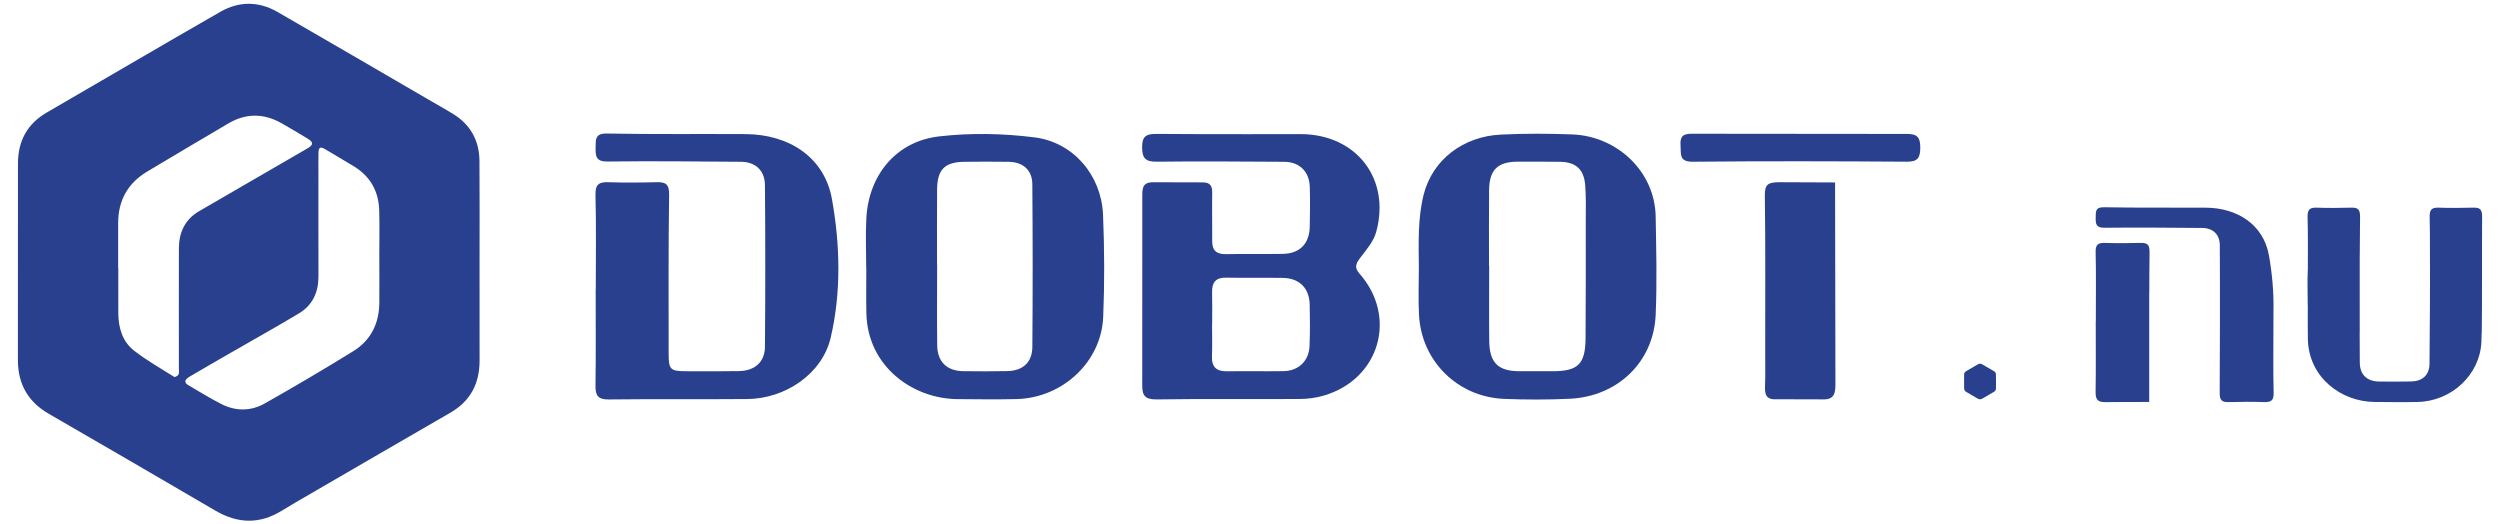 <?xml version="1.0" encoding="utf-8"?>
<!-- Generator: Adobe Illustrator 16.0.0, SVG Export Plug-In . SVG Version: 6.00 Build 0)  -->
<!DOCTYPE svg PUBLIC "-//W3C//DTD SVG 1.1//EN" "http://www.w3.org/Graphics/SVG/1.1/DTD/svg11.dtd">
<svg version="1.1" id="Layer_1" xmlns="http://www.w3.org/2000/svg" xmlns:xlink="http://www.w3.org/1999/xlink" x="0px" y="0px"
	 width="280.004px" height="58.734px" viewBox="0 0 280.004 58.734" enable-background="new 0 0 280.004 58.734"
	 xml:space="preserve">
<path fill="#29408E" d="M53.71,29.32c0,3.682-0.007,7.367,0.003,11.051c0.006,2.568-1.005,4.542-3.271,5.851
	c-5.254,3.03-10.495,6.079-15.741,9.125c-1.052,0.61-2.11,1.215-3.146,1.856c-2.482,1.529-4.93,1.452-7.424-0.008
	c-6.215-3.638-12.445-7.252-18.679-10.856c-2.297-1.328-3.427-3.302-3.446-5.933c-0.01-1.617-0.001-3.234-0.001-4.852
	c0.001-5.75-0.004-11.503,0.007-17.253c0.005-2.5,1.024-4.424,3.235-5.705c6.489-3.753,12.946-7.561,19.451-11.284
	c2.073-1.186,4.275-1.186,6.37,0.02c5.67,3.265,11.319,6.566,16.977,9.853c0.893,0.518,1.799,1.018,2.678,1.559
	c1.968,1.206,2.958,2.997,2.977,5.281C53.732,21.79,53.71,25.554,53.71,29.32 M42.486,28.885h-0.004c0-1.777,0.041-3.553-0.01-5.329
	c-0.059-2.139-1.004-3.81-2.851-4.936c-1.041-0.634-2.094-1.244-3.139-1.872c-0.604-0.368-0.8-0.284-0.814,0.411
	c-0.017,0.795-0.003,1.59-0.003,2.386c0,3.79-0.009,7.579,0.005,11.371c0.008,1.78-0.631,3.244-2.166,4.169
	c-2.52,1.514-5.09,2.944-7.638,4.413c-1.538,0.885-3.078,1.769-4.605,2.672c-0.615,0.362-0.663,0.679-0.151,0.981
	c1.229,0.729,2.453,1.48,3.728,2.124c1.598,0.803,3.285,0.779,4.818-0.089c3.344-1.891,6.656-3.841,9.923-5.862
	c1.968-1.216,2.893-3.112,2.906-5.431C42.496,32.222,42.486,30.552,42.486,28.885 M13.234,29.997h0.014
	c0,1.696-0.008,3.39,0.003,5.086c0.009,1.635,0.456,3.165,1.758,4.183c1.41,1.102,2.983,1.991,4.503,2.946
	c0.082,0.052,0.419-0.127,0.482-0.267c0.089-0.202,0.041-0.468,0.041-0.706c0-4.479-0.012-8.954,0.002-13.432
	c0.005-1.792,0.685-3.243,2.291-4.172c4.032-2.336,8.064-4.673,12.098-7.011c0.698-0.404,0.702-0.695,0.006-1.112
	c-0.975-0.585-1.949-1.179-2.942-1.735c-1.966-1.095-3.944-1.108-5.894,0.037c-3.037,1.786-6.066,3.581-9.091,5.387
	c-2.184,1.304-3.274,3.241-3.271,5.79C13.236,26.659,13.234,28.329,13.234,29.997"/>
<path fill="#29408E" d="M127.939,21.838c-0.016-1.029,0.252-1.46,1.325-1.426l5.368,0.014c0.875-0.019,1.152,0.344,1.136,1.18
	c-0.033,1.787,0.016,3.577,0,5.366c-0.013,1.078,0.472,1.514,1.548,1.492c2.119-0.044,4.239,0.005,6.357-0.029
	c1.879-0.032,2.969-1.119,3.019-2.997c0.035-1.506,0.05-3.015,0.005-4.52c-0.057-1.724-1.165-2.79-2.879-2.797
	c-4.755-0.026-9.511-0.07-14.265-0.011c-1.256,0.015-1.627-0.39-1.636-1.612c-0.005-1.201,0.432-1.513,1.577-1.5
	c5.416,0.048,16.242,0.023,16.242,0.023c6.188,0.042,10.034,5.012,8.398,10.967c-0.295,1.071-1.129,2.024-1.828,2.943
	c-0.472,0.625-0.614,1.069-0.046,1.709c4.279,4.84,2.268,11.806-3.955,13.655c-0.889,0.268-1.851,0.389-2.781,0.393
	c-5.317,0.035-10.64-0.036-15.956,0.047c-1.38,0.019-1.663-0.468-1.637-1.712L127.939,21.838z M135.764,36.391h-0.011
	c0,1.17,0.036,2.349-0.011,3.519c-0.047,1.219,0.522,1.691,1.692,1.674c2.115-0.029,4.226,0.018,6.34-0.016
	c1.666-0.027,2.831-1.144,2.896-2.808c0.06-1.545,0.056-3.096,0.019-4.647c-0.046-1.856-1.16-2.959-3.019-2.987
	c-2.109-0.035-4.223,0.014-6.335-0.027c-1.17-0.024-1.601,0.528-1.578,1.629C135.787,33.945,135.764,35.17,135.764,36.391"/>
<path fill="#29408E" d="M66.728,32.425c0-3.531,0.056-7.063-0.032-10.59c-0.029-1.178,0.38-1.463,1.449-1.427
	c1.787,0.06,3.577,0.046,5.365-0.002c1.04-0.03,1.451,0.208,1.433,1.417c-0.088,5.93-0.056,11.859-0.054,17.791
	c0.001,1.776,0.184,1.956,1.93,1.964c1.976,0.013,3.955,0.015,5.932-0.014c1.772-0.023,2.912-1.006,2.925-2.731
	c0.048-6.021,0.048-12.049,0-18.071c-0.012-1.665-1.054-2.626-2.678-2.641c-4.988-0.04-9.975-0.091-14.961-0.03
	c-1.298,0.018-1.348-0.616-1.328-1.563c0.02-0.883-0.099-1.598,1.273-1.573c5.175,0.1,10.354,0.034,15.531,0.065
	c4.839,0.028,8.817,2.574,9.661,7.256c0.917,5.102,1.061,10.431-0.136,15.542c-0.955,4.076-5.103,6.839-9.333,6.875
	c-5.178,0.047-10.355-0.016-15.532,0.047c-1.233,0.015-1.494-0.473-1.478-1.585c0.054-3.575,0.02-7.153,0.02-10.73
	C66.721,32.425,66.725,32.425,66.728,32.425"/>
<path fill="#29408E" d="M97.016,29.976c0-1.836-0.082-3.677,0.014-5.508c0.254-4.871,3.341-8.639,8.154-9.192
	c3.518-0.404,7.167-0.337,10.684,0.109c4.386,0.558,7.496,4.271,7.675,8.683c0.157,3.807,0.174,7.631,0.017,11.438
	c-0.209,5.041-4.576,9.079-9.721,9.191c-2.214,0.051-4.427,0.025-6.641,0.004c-4.962-0.052-10.045-3.646-10.164-9.641
	c-0.033-1.691-0.006-3.389-0.006-5.083C97.022,29.976,97.019,29.976,97.016,29.976 M104.95,29.669h0.012
	c0,3.011-0.033,6.024,0.009,9.036c0.027,1.837,1.099,2.848,2.936,2.867c1.648,0.02,3.298,0.028,4.943-0.01
	c1.715-0.039,2.763-0.981,2.775-2.711c0.048-6.073,0.044-12.144-0.002-18.215c-0.012-1.585-1.035-2.482-2.632-2.512
	c-1.645-0.03-3.293-0.016-4.941-0.002c-2.222,0.018-3.073,0.847-3.092,3.073C104.931,24.019,104.95,26.843,104.95,29.669"/>
<path fill="#29408E" d="M158.914,29.92c-0.03-2.684-0.121-5.514,0.535-8.113c1.007-3.983,4.505-6.535,8.637-6.732
	c2.68-0.13,5.371-0.123,8.049-0.017c4.952,0.2,9.212,4.107,9.303,9.194c0.062,3.674,0.16,7.352,0,11.015
	c-0.231,5.28-4.255,9.143-9.638,9.396c-2.444,0.113-4.903,0.113-7.343,0.012c-5.196-0.212-9.261-4.233-9.524-9.39
	C158.835,33.501,158.914,31.709,158.914,29.92C158.822,29.914,159.005,29.926,158.914,29.92 M166.772,29.778h0.02
	c0,2.821-0.027,5.641,0.006,8.461c0.029,2.384,1.007,3.329,3.342,3.335c1.271,0.004,2.54,0.006,3.809,0.004
	c2.774-0.008,3.605-0.802,3.635-3.62c0.038-4.373,0.024-8.743,0.024-13.116c0.004-1.364,0.039-2.73-0.062-4.087
	c-0.135-1.794-1.049-2.608-2.82-2.633c-1.556-0.023-3.104-0.012-4.655-0.017c-2.327-0.005-3.269,0.887-3.29,3.211
	C166.752,24.138,166.772,26.959,166.772,29.778"/>
<path fill="#29408E" d="M205.571,43.075c0.012,1.32-0.391,1.742-1.687,1.655l-4.798-0.013c-1.211,0.09-1.449-0.435-1.401-1.46
	c0.05-1.175,0.02-2.354,0.02-3.531c-0.002-5.93,0.038-11.863-0.039-17.794c-0.019-1.294,0.351-1.509,1.591-1.524l6.274,0.026"/>
<path fill="#29408E" d="M213.551,15.001c1.19-0.019,1.531,0.394,1.523,1.546c-0.01,1.117-0.271,1.571-1.5,1.564
	c-7.993-0.055-15.984-0.075-23.977,0.003c-1.576,0.014-1.297-0.87-1.372-1.799c-0.083-1.048,0.264-1.358,1.35-1.337L213.551,15.001z
	"/>
<path fill="#29408E" d="M223.553,42.725c0,0.254-0.002,0.506,0,0.759c0,0.179-0.071,0.313-0.228,0.402
	c-0.361,0.212-0.724,0.423-1.086,0.633c-0.071,0.04-0.146,0.083-0.215,0.127c-0.174,0.105-0.341,0.101-0.515-0.002
	c-0.427-0.25-0.856-0.501-1.288-0.748c-0.155-0.092-0.236-0.228-0.238-0.412v-0.331v-1.189c0.002-0.173,0.073-0.306,0.228-0.392
	c0.444-0.26,0.887-0.521,1.336-0.778c0.145-0.08,0.294-0.08,0.438,0c0.391,0.227,0.78,0.455,1.171,0.679
	c0.063,0.035,0.125,0.071,0.187,0.108c0.137,0.082,0.204,0.204,0.204,0.363C223.553,42.205,223.553,42.464,223.553,42.725"/>
<path fill="#29408E" d="M277.963,36.889c0.048-1.812,0.006-10.208,0.04-12.594c0.012-0.888-0.281-1.06-1.022-1.039
	c-1.272,0.035-2.551,0.045-3.821,0.002c-0.765-0.027-1.057,0.182-1.034,1.043c0.027,1.187,0.031,2.371,0.031,3.559
	c-0.016-0.002,0.018,0.001,0,0v0.127c0.028,4.264-0.016,8.483-0.048,12.747c-0.012,1.267-0.78,1.958-2.035,1.99
	c-1.205,0.026-2.414,0.02-3.623,0.006c-1.344-0.018-2.13-0.755-2.15-2.101c-0.016-1.102-0.018-2.203-0.016-3.307l0.008,0.009
	c0-0.796,0-1.594-0.002-2.391c0-0.311,0.002-0.623,0.002-0.935h-0.002c-0.004-3.236-0.008-6.474,0.04-9.71
	c0.014-0.888-0.279-1.06-1.021-1.039c-1.274,0.035-2.553,0.045-3.823,0.002c-0.763-0.027-1.053,0.182-1.034,1.043
	c0.049,1.956,0.037,3.913,0.029,5.869c0,0.011-0.002,0.017-0.004,0.023c-0.067,1.342-0.008,2.69-0.008,4.035
	c0,0,0.004,0,0.008,0.002c0,1.241-0.02,2.485,0.006,3.726c0.087,4.392,3.808,7.027,7.446,7.063c1.621,0.017,3.246,0.036,4.867,0
	c3.771-0.083,6.971-3.04,7.125-6.736c0.012-0.322,0.02-0.644,0.029-0.966l0.012,0.015V36.889L277.963,36.889z"/>
<path fill="#29408E" d="M239.707,27.206c-1.312,0.034-2.622,0.043-3.93,0.001c-0.785-0.027-1.086,0.18-1.063,1.048
	c0.062,2.582,0.021,5.172,0.021,7.759h-0.008c0,2.622,0.024,5.244-0.016,7.864c-0.012,0.813,0.179,1.172,1.084,1.161
	c1.641-0.02,3.28-0.019,4.921-0.019v-4.678c-0.004-2.091-0.004-4.187,0-6.275v-1.339h0.01c0.004-1.497,0.006-2.992,0.028-4.484
	C240.77,27.359,240.47,27.183,239.707,27.206"/>
<path fill="#29408E" d="M254.629,36.229c0.002,0,0.002-0.719,0.004-1.34c0.046-2.117-0.143-4.239-0.514-6.313
	c-0.62-3.429-3.533-5.295-7.081-5.317c-3.795-0.022-7.589,0.026-11.38-0.046c-1.007-0.021-0.92,0.503-0.934,1.152
	c-0.016,0.692,0.021,1.156,0.972,1.143c3.654-0.042,7.311-0.006,10.965,0.023c1.191,0.012,1.952,0.716,1.961,1.935
	c0.031,3.799,0.012,14.827-0.013,16.533c-0.014,0.885,0.286,1.057,1.049,1.037c1.31-0.036,2.62-0.046,3.932-0.002
	c0.783,0.025,1.084-0.183,1.061-1.045C254.589,41.404,254.629,38.819,254.629,36.229"/>
</svg>
